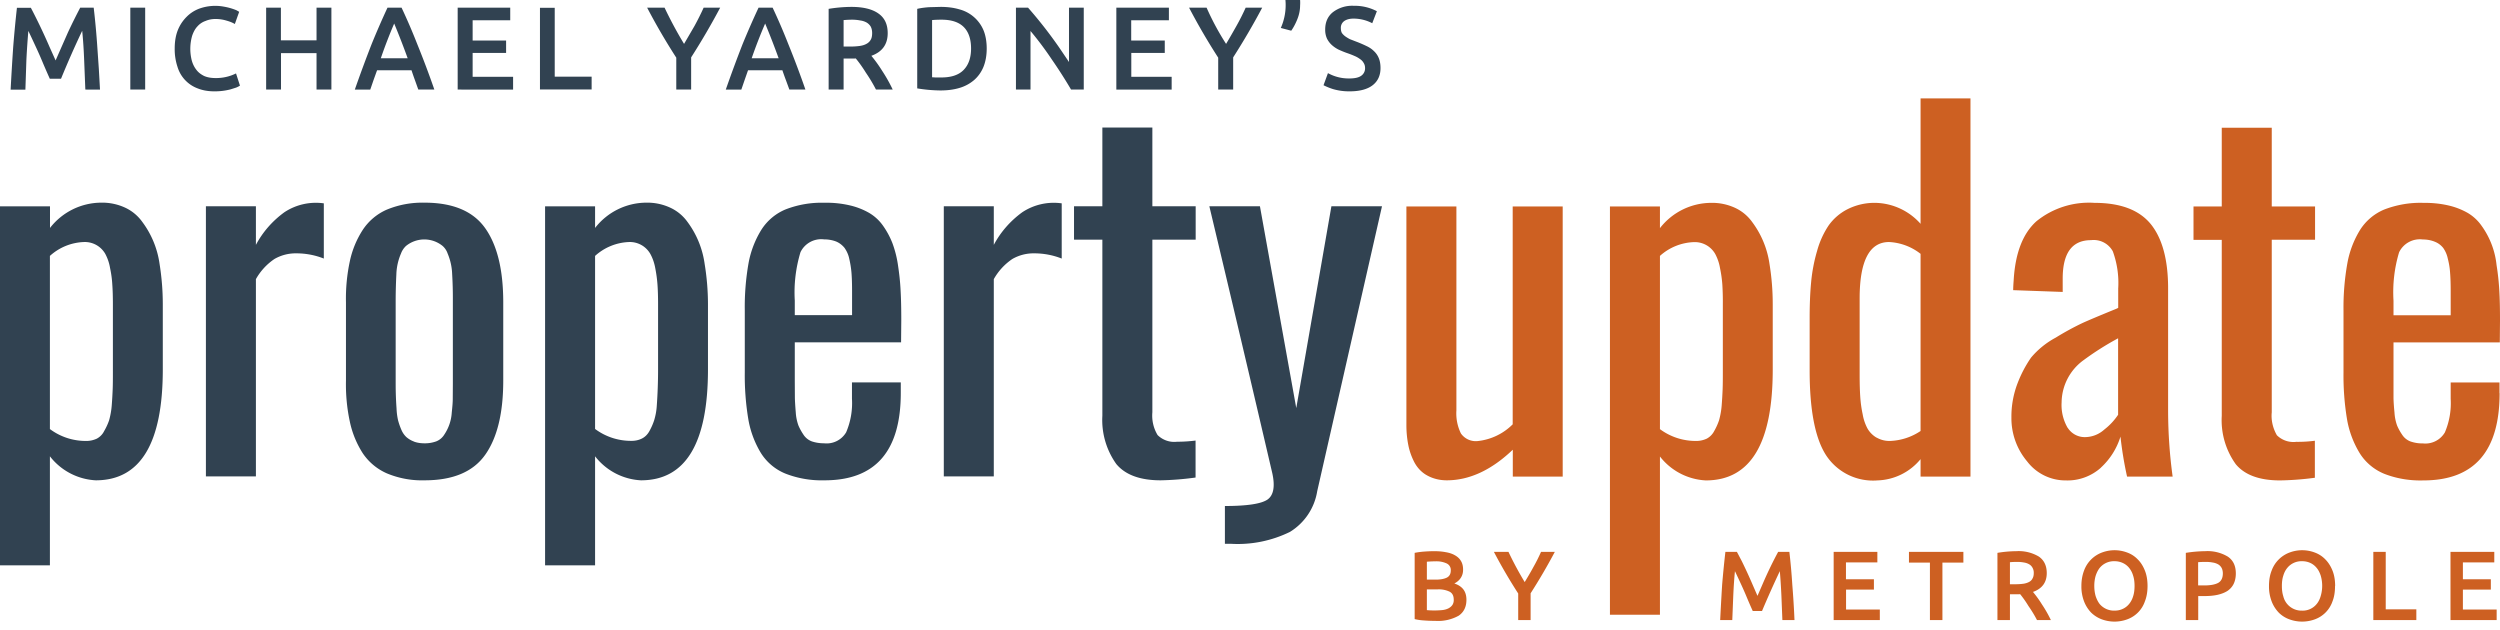 <svg xmlns="http://www.w3.org/2000/svg" width="254" height="64" fill="none"><g fill-rule="evenodd" clip-rule="evenodd"><path fill="#314251" d="M5.07 43.58V26a5.43 5.43 0 0 1 3.46-1.41 2.39 2.39 0 0 1 2.17 1.21c.23.44.4.92.48 1.42.12.56.2 1.13.23 1.7.04.55.06 1.22.06 2v6.64c0 .79 0 1.44-.02 1.95-.02.5-.05 1.08-.1 1.71-.04.5-.13 1-.27 1.5-.13.37-.3.74-.5 1.08-.16.33-.43.6-.75.77-.35.16-.73.24-1.11.23a6.08 6.08 0 0 1-3.64-1.2Zm0 13.86V46.36a6.31 6.31 0 0 0 4.66 2.44c4.54 0 6.81-3.76 6.81-11.27V30.9a25.9 25.9 0 0 0-.33-4.1 9.25 9.25 0 0 0-1.75-4.25 4.44 4.44 0 0 0-1.72-1.44 5.54 5.54 0 0 0-2.45-.52 6.62 6.62 0 0 0-5.21 2.57v-2.2H0v36.48h5.08ZM26 48.4V28.36a6.03 6.03 0 0 1 1.89-2.05 4.31 4.31 0 0 1 2.23-.57c.95 0 1.9.18 2.78.53v-5.61a5.8 5.8 0 0 0-4 .9c-1.2.87-2.2 2-2.9 3.32v-3.92h-5.08V48.4H26Zm23.3-2.2c1.22-1.73 1.83-4.24 1.83-7.53v-7.95c0-3.3-.61-5.8-1.83-7.53-1.22-1.73-3.28-2.6-6.16-2.6-1.31-.03-2.6.2-3.82.7a5.62 5.62 0 0 0-2.46 2.06 9.46 9.46 0 0 0-1.31 3.16 18.1 18.1 0 0 0-.4 4.21v7.95c-.03 1.41.1 2.82.4 4.2.24 1.13.68 2.2 1.3 3.17a5.7 5.7 0 0 0 2.47 2.06c1.21.5 2.51.74 3.82.7 2.89 0 4.94-.87 6.16-2.6Zm-7.24-1.34c-.28-.1-.55-.26-.78-.46-.23-.22-.4-.48-.52-.78a6.7 6.7 0 0 1-.32-.93 6.61 6.61 0 0 1-.15-1.17A35.1 35.1 0 0 1 40.2 39v-8.6a57.41 57.41 0 0 1 .07-2.53 5.77 5.77 0 0 1 .47-2.11c.11-.3.29-.57.52-.78a2.95 2.95 0 0 1 3.7 0c.24.21.42.48.52.78a5.86 5.86 0 0 1 .46 2.11 38.81 38.81 0 0 1 .07 2.53V39L46 40.54c0 .35-.04.8-.1 1.36a4.48 4.48 0 0 1-.75 2.24 1.7 1.7 0 0 1-.82.7c-.39.14-.8.21-1.21.2-.37 0-.74-.05-1.08-.18Zm18.4-1.28V26a5.43 5.43 0 0 1 3.45-1.41 2.39 2.39 0 0 1 2.17 1.22c.24.44.4.92.49 1.41.11.56.19 1.13.23 1.7.04.56.06 1.22.06 2v6.64a51.2 51.2 0 0 1-.13 3.65 6.39 6.39 0 0 1-.27 1.5 6.2 6.2 0 0 1-.48 1.09c-.18.33-.44.6-.77.76-.35.17-.72.24-1.1.23a6.08 6.08 0 0 1-3.64-1.2Zm0 13.86V46.36a6.31 6.31 0 0 0 4.66 2.44c4.54 0 6.81-3.76 6.81-11.27V30.9a25.52 25.52 0 0 0-.34-4.1 9.26 9.26 0 0 0-1.74-4.25 4.44 4.44 0 0 0-1.73-1.44 5.54 5.54 0 0 0-2.44-.52 6.62 6.62 0 0 0-5.22 2.57v-2.2h-5.08v36.48h5.08Zm20.29-26.9c-.1-1.66.1-3.33.58-4.92a2.34 2.34 0 0 1 2.39-1.3c.43 0 .86.07 1.26.23.32.14.6.36.82.63.23.33.4.7.48 1.09.11.47.19.95.23 1.44.04.5.06 1.1.06 1.83v2.48h-5.82v-1.48Zm10.77 9.38v-1.07h-4.96v1.67a7.55 7.55 0 0 1-.59 3.4 2.3 2.3 0 0 1-2.23 1.12c-.43 0-.86-.06-1.27-.2a1.74 1.74 0 0 1-.84-.68c-.2-.3-.37-.6-.51-.93a4.74 4.74 0 0 1-.27-1.33c-.05-.6-.08-1.08-.09-1.45l-.01-1.71v-3.96h10.8l.02-2.23c0-1.16-.02-2.17-.07-3.04-.04-.87-.14-1.74-.27-2.6-.11-.76-.3-1.5-.57-2.23a8.25 8.25 0 0 0-.94-1.74 4.52 4.52 0 0 0-1.4-1.3 7.18 7.18 0 0 0-1.96-.77 10.4 10.4 0 0 0-2.6-.27 10.1 10.1 0 0 0-3.93.67 5.34 5.34 0 0 0-2.49 2.1 9.75 9.75 0 0 0-1.29 3.38 25.6 25.6 0 0 0-.38 4.8v6.29c-.02 1.6.1 3.19.36 4.76a9.8 9.8 0 0 0 1.25 3.38 5.3 5.3 0 0 0 2.5 2.13c1.27.5 2.64.73 4 .69 5.16 0 7.74-2.96 7.74-8.88Zm9.45 8.48V28.36a6.02 6.02 0 0 1 1.89-2.05 4.31 4.31 0 0 1 2.23-.57c.95 0 1.9.18 2.78.53v-5.61a5.8 5.8 0 0 0-4 .9c-1.2.87-2.2 2-2.9 3.32v-3.92h-5.08V48.4h5.08Zm20.5.11v-3.75c-.63.08-1.26.12-1.88.12a2.4 2.4 0 0 1-1.98-.68c-.42-.7-.6-1.5-.53-2.31V24.35h4.4v-3.39h-4.4v-8H112v8h-2.88v3.39H112v17.89a7.7 7.7 0 0 0 1.42 4.91c.92 1.1 2.42 1.65 4.5 1.65a30 30 0 0 0 3.53-.28Zm3.6 6.74c2.07.12 4.13-.3 5.99-1.21a5.96 5.96 0 0 0 2.77-4.14l6.58-28.94h-5.14l-3.57 20.5-3.69-20.5h-5.14a5114.03 5114.03 0 0 1 6.4 27.14c.29 1.34.12 2.23-.5 2.66-.63.43-2.07.65-4.32.65v3.84h.62Z"/><path fill="#CD6022" d="M153.7 45.7v2.72h5.07V20.98h-5.08v22.13a5.9 5.9 0 0 1-3.54 1.7 1.84 1.84 0 0 1-1.72-.77 4.63 4.63 0 0 1-.46-2.34V20.98h-5.08v22.2c0 .68.06 1.36.19 2.02.12.62.33 1.21.62 1.77.3.56.74 1.03 1.29 1.33.61.34 1.3.5 2 .5 2.3 0 4.54-1.04 6.7-3.1Zm14.95-2.1V26a5.43 5.43 0 0 1 3.45-1.4 2.38 2.38 0 0 1 2.17 1.21c.23.44.4.92.48 1.41.12.57.2 1.14.24 1.7a29 29 0 0 1 .05 2v6.65c0 .79 0 1.43-.02 1.95-.02.5-.05 1.07-.1 1.7-.04.5-.13 1-.27 1.5a6.2 6.2 0 0 1-.49 1.08c-.17.33-.44.6-.76.77-.35.16-.73.24-1.11.23a6.08 6.08 0 0 1-3.64-1.2Zm0 18.86V46.38a6.3 6.3 0 0 0 4.66 2.43c4.54 0 6.8-3.75 6.8-11.26v-6.63a25.42 25.42 0 0 0-.33-4.11 9.29 9.29 0 0 0-1.75-4.24 4.43 4.43 0 0 0-1.72-1.44 5.54 5.54 0 0 0-2.44-.52 6.62 6.62 0 0 0-5.22 2.57v-2.2h-5.08v41.48h5.08Zm22-18a2.57 2.57 0 0 1-.9-.9 4.7 4.7 0 0 1-.5-1.46c-.13-.6-.21-1.2-.25-1.82-.04-.6-.06-1.33-.06-2.2v-7.76c0-3.82 1-5.73 2.99-5.73 1.17.06 2.29.48 3.2 1.2v18c-.92.62-2 .97-3.1 1.01a2.6 2.6 0 0 1-1.38-.35Zm4.48 2.2v1.76h5.07V10h-5.07v12.74a6.3 6.3 0 0 0-4.57-2.13c-.98-.02-1.96.2-2.84.64a5.3 5.3 0 0 0-1.94 1.67c-.53.8-.92 1.67-1.17 2.6-.3 1.02-.5 2.08-.6 3.16-.1 1.06-.15 2.27-.15 3.63v5.33c0 4 .55 6.87 1.66 8.6a5.7 5.7 0 0 0 5.22 2.57 5.9 5.9 0 0 0 4.38-2.15Zm14.95-3.18a4.6 4.6 0 0 1-.62-2.6 5.37 5.37 0 0 1 2.22-4.28 29.4 29.4 0 0 1 3.52-2.23v7.77a6.36 6.36 0 0 1-1.4 1.5c-.53.48-1.2.75-1.91.77a2.05 2.05 0 0 1-1.8-.93Zm3.37 4.03a7.11 7.11 0 0 0 1.99-3.15c.15 1.36.37 2.72.67 4.06h4.63c-.3-2.18-.45-4.38-.46-6.58V29.3c0-2.9-.59-5.08-1.76-6.53-1.18-1.44-3.08-2.16-5.73-2.16a8.48 8.48 0 0 0-5.9 1.88c-1.38 1.25-2.14 3.24-2.3 5.97-.03.4-.05.74-.05 1.02l5.03.18V28.3c0-2.6.96-3.9 2.88-3.9a2.21 2.21 0 0 1 2.21 1.13c.44 1.2.63 2.5.55 3.78v1.97l-.21.1c-1.62.66-2.76 1.14-3.4 1.43-.95.45-1.86.95-2.75 1.5a8.5 8.5 0 0 0-2.5 2.03c-.55.8-1 1.65-1.35 2.56a9.42 9.42 0 0 0-.64 3.53 6.8 6.8 0 0 0 1.59 4.44 4.9 4.9 0 0 0 3.93 1.94c1.31.05 2.6-.42 3.58-1.3Zm21.74 1.02v-3.75c-.62.08-1.25.12-1.88.11a2.4 2.4 0 0 1-1.98-.67c-.4-.7-.6-1.51-.52-2.32V24.36h4.4v-3.38h-4.4v-8h-5.08v8h-2.87v3.39h2.87v17.88c-.1 1.76.4 3.49 1.43 4.92.92 1.1 2.42 1.64 4.5 1.64a30 30 0 0 0 3.53-.27v-.01Zm7.99-17.98c-.1-1.66.09-3.33.57-4.92a2.34 2.34 0 0 1 2.4-1.3c.42 0 .85.07 1.25.24.33.13.61.35.83.62.23.33.39.7.47 1.1.12.46.2.94.23 1.43.04.5.06 1.1.06 1.83v2.48h-5.81v-1.48Zm10.77 9.38v-1.07h-4.96v1.67a7.57 7.57 0 0 1-.59 3.4 2.3 2.3 0 0 1-2.24 1.12c-.42.01-.85-.06-1.26-.2a1.73 1.73 0 0 1-.84-.68c-.2-.29-.37-.6-.51-.92a4.77 4.77 0 0 1-.27-1.33c-.06-.6-.09-1.08-.1-1.45v-5.68h10.8l.02-2.23c0-1.15-.02-2.17-.07-3.03a24.9 24.9 0 0 0-.28-2.6 8.27 8.27 0 0 0-1.5-3.96 4.54 4.54 0 0 0-1.4-1.32 7.19 7.19 0 0 0-1.96-.77c-.85-.2-1.72-.28-2.6-.27-1.34-.04-2.67.19-3.93.67a5.34 5.34 0 0 0-2.49 2.1 9.76 9.76 0 0 0-1.28 3.38 25.5 25.5 0 0 0-.39 4.81v6.28c-.02 1.6.1 3.19.36 4.76a9.8 9.8 0 0 0 1.26 3.39c.58.95 1.46 1.7 2.5 2.13 1.27.5 2.63.72 4 .68 5.16 0 7.74-2.96 7.74-8.87h-.01Z"/></g><path fill="#314251" d="M137.13 7.97c.54 0 .94-.1 1.18-.28a.91.91 0 0 0 .38-.78c0-.2-.05-.37-.14-.51a1.1 1.1 0 0 0-.36-.39 2.5 2.5 0 0 0-.56-.32c-.22-.1-.48-.2-.77-.3-.29-.1-.57-.22-.84-.34a3.1 3.1 0 0 1-.7-.47c-.2-.18-.37-.4-.5-.66a2.16 2.16 0 0 1-.18-.92c0-.75.26-1.34.78-1.76a3.22 3.22 0 0 1 2.13-.65 4.81 4.81 0 0 1 2.34.55l-.47 1.22a4.1 4.1 0 0 0-1.9-.47c-.4 0-.73.09-.96.26a.83.83 0 0 0-.33.7c0 .19.03.35.1.49.08.12.2.24.33.34.14.1.3.2.49.3l.62.24c.4.15.74.3 1.05.45.31.14.57.32.78.53a2 2 0 0 1 .49.72c.11.27.17.6.17 1 0 .74-.27 1.33-.8 1.74-.53.41-1.31.62-2.33.62a5.78 5.78 0 0 1-1.7-.23 6.53 6.53 0 0 1-.96-.39l.45-1.23a4.33 4.33 0 0 0 2.2.54ZM132.09 0a3.61 3.61 0 0 1 0 .55c0 .48-.1.95-.28 1.4-.17.43-.38.83-.62 1.17l-1.06-.28A5.71 5.71 0 0 0 130.6 0h1.49Zm-7.52 4.46c.36-.6.7-1.2 1.05-1.82.35-.62.66-1.24.94-1.86h1.68a71.9 71.9 0 0 1-2.95 5.05V9.1h-1.52V5.86a64.26 64.26 0 0 1-2.96-5.08h1.78a26.7 26.7 0 0 0 1.98 3.68ZM113.42 9.1V.78h5.34v1.28h-3.83v2.06h3.41v1.26h-3.4V7.8h4.1v1.3h-5.62Zm-4.6 0a48.35 48.35 0 0 0-1.95-3.05 33.24 33.24 0 0 0-2.17-2.9V9.1h-1.48V.78h1.23a44.39 44.39 0 0 1 3.22 4.13l.94 1.39V.78h1.5V9.1h-1.29ZM94.7 7.85l.35.02h.59c1.01 0 1.77-.25 2.27-.77s.75-1.24.75-2.17c0-.94-.24-1.67-.73-2.17S96.69 2 95.66 2c-.45 0-.77.02-.96.04v5.8Zm5.55-2.92c0 .72-.12 1.35-.34 1.89-.22.52-.54.97-.96 1.33a4 4 0 0 1-1.49.79c-.57.17-1.21.25-1.92.25a15.3 15.3 0 0 1-2.35-.21V.9c.38-.09.8-.14 1.22-.17L95.57.7c.7 0 1.33.08 1.9.25a3.67 3.67 0 0 1 2.44 2.09c.22.52.34 1.16.34 1.9ZM86.49.7c1.2 0 2.11.22 2.74.66.64.44.96 1.1.96 2.01 0 1.13-.55 1.9-1.66 2.3a14 14 0 0 1 1.1 1.53 15.7 15.7 0 0 1 1.07 1.9H89a15.8 15.8 0 0 0-1.03-1.72 13.18 13.18 0 0 0-1.02-1.44l-.28.01h-.96V9.1h-1.52V.9a14.7 14.7 0 0 1 2.3-.2Zm.1 1.3c-.32 0-.61.02-.88.04v2.69h.66a7 7 0 0 0 .97-.06c.28-.04.51-.11.7-.22.19-.1.33-.24.43-.42.1-.17.14-.4.14-.67 0-.26-.05-.47-.14-.65a1.2 1.2 0 0 0-.42-.42 1.8 1.8 0 0 0-.64-.21 4.3 4.3 0 0 0-.82-.08ZM80.2 9.1l-.36-.98a28.2 28.2 0 0 1-.35-.98H76l-.35 1-.33.96h-1.58a141.6 141.6 0 0 1 1.7-4.6A83.25 83.25 0 0 1 77.07.78h1.43a61.48 61.48 0 0 1 1.6 3.72 94.42 94.42 0 0 1 1.73 4.6H80.2Zm-2.46-6.71a51.13 51.13 0 0 0-1.37 3.53h2.74a80.94 80.94 0 0 0-1.37-3.53ZM69.5 4.46l1.06-1.82c.34-.62.65-1.24.93-1.86h1.68a71.9 71.9 0 0 1-2.95 5.05V9.1h-1.51V5.86A64.26 64.26 0 0 1 65.75.78h1.77a41.47 41.47 0 0 0 1.98 3.68Zm-9.39 3.33v1.3h-5.25V.79h1.5v7h3.75ZM46.5 9.1V.78h5.34v1.28h-3.82v2.06h3.4v1.26h-3.4V7.8h4.11v1.3H46.5Zm-4 0-.35-.98a28.2 28.2 0 0 1-.34-.98h-3.5l-.36 1-.33.96h-1.57a141.6 141.6 0 0 1 1.7-4.6A83.25 83.25 0 0 1 39.37.78h1.43a61.48 61.48 0 0 1 1.6 3.72 94.42 94.42 0 0 1 1.73 4.6H42.5Zm-2.45-6.71a51.13 51.13 0 0 0-1.36 3.53h2.73a80.94 80.94 0 0 0-1.37-3.53ZM32.16.78h1.51V9.1h-1.51V5.4h-3.61v3.7h-1.51V.78h1.5V4.1h3.62V.78Zm-10.4 8.5c-.62 0-1.18-.1-1.68-.3a3.36 3.36 0 0 1-2.05-2.2 5.68 5.68 0 0 1-.28-1.85c0-.7.1-1.31.31-1.85a4 4 0 0 1 .88-1.35c.37-.38.8-.66 1.3-.85a4.79 4.79 0 0 1 2.53-.2 5.91 5.91 0 0 1 1.25.36l.28.16-.44 1.24c-.2-.12-.47-.24-.83-.34a3.78 3.78 0 0 0-1.15-.17c-.36 0-.7.07-1 .2-.32.11-.6.3-.82.55-.23.24-.4.56-.53.93a4.8 4.8 0 0 0-.05 2.52c.1.37.26.69.47.96.2.27.47.47.79.63.32.14.7.21 1.15.21a4.53 4.53 0 0 0 2.09-.47l.4 1.24c-.09.06-.22.13-.39.2l-.57.18a6.37 6.37 0 0 1-1.66.2ZM13.24.78h1.51V9.1h-1.51V.78ZM3.13.78a59.3 59.3 0 0 1 1.9 3.98l.62 1.38A1181.32 1181.32 0 0 1 6.9 3.3 59.3 59.3 0 0 1 8.15.78h1.37a78.04 78.04 0 0 1 .37 4.04l.15 2.16.12 2.12H8.67l-.12-3c-.04-1.02-.1-2-.2-2.97A95.86 95.86 0 0 0 6.2 8H5.06a84.15 84.15 0 0 1-.66-1.51 42 42 0 0 0-.82-1.86 119.85 119.85 0 0 0-.7-1.49c-.08.96-.15 1.95-.2 2.98l-.1 2.99h-1.5a273.86 273.86 0 0 1 .26-4.32 124.28 124.28 0 0 1 .38-4h1.4Z"/><path fill="#CD6022" d="M154.91 59.14c.3-.5.6-1 .88-1.52.29-.51.55-1.03.78-1.55h1.4a58.92 58.92 0 0 1-2.46 4.21V63h-1.26v-2.7a54 54 0 0 1-2.47-4.23h1.48a34.25 34.25 0 0 0 1.65 3.07Zm-9.09 3.94c-.36 0-.73-.01-1.1-.04-.38-.02-.7-.07-.99-.14v-6.73a7.98 7.98 0 0 1 .98-.13 14.22 14.22 0 0 1 1-.04c.42 0 .81.03 1.17.1.36.06.67.16.93.31.27.15.48.34.62.58.15.24.22.54.22.89 0 .33-.08.6-.24.84-.15.23-.37.42-.65.56.42.14.73.35.93.62.2.27.3.62.3 1.04 0 .71-.26 1.25-.78 1.61a4.3 4.3 0 0 1-2.39.53Zm-.85-3.2v2.11a8.56 8.56 0 0 0 1.61-.01c.23-.03.42-.09.58-.17.17-.09.3-.2.4-.34a.9.9 0 0 0 .14-.54c0-.4-.14-.67-.43-.82a2.55 2.55 0 0 0-1.19-.23h-1.1Zm0-.99h.9c.47 0 .85-.07 1.12-.2.28-.14.41-.39.41-.74a.73.73 0 0 0-.43-.71 2.47 2.47 0 0 0-1.1-.21 12.07 12.07 0 0 0-.9.04v1.82Zm104 4.11v-6.93h4.45v1.07h-3.19v1.71h2.84v1.05h-2.84v2.03h3.43V63h-4.69Zm-3.47-1.09V63h-4.37v-6.93h1.26v5.84h3.12Zm-13.66-2.38c0 .38.04.73.14 1.04a1.9 1.9 0 0 0 1.91 1.47 1.82 1.82 0 0 0 1.49-.68c.18-.22.31-.48.4-.79a3.66 3.66 0 0 0 .01-2.07c-.1-.31-.23-.58-.41-.79a1.78 1.78 0 0 0-.64-.51 1.96 1.96 0 0 0-.85-.18 1.85 1.85 0 0 0-1.51.69c-.18.22-.31.48-.4.79-.1.3-.14.65-.14 1.03Zm5.4 0c0 .6-.08 1.12-.26 1.57a2.96 2.96 0 0 1-1.78 1.82 3.74 3.74 0 0 1-2.61 0 2.92 2.92 0 0 1-1.07-.68 3.4 3.4 0 0 1-.72-1.14 4.23 4.23 0 0 1-.27-1.57c0-.6.09-1.11.27-1.56a3.08 3.08 0 0 1 1.81-1.83 3.62 3.62 0 0 1 2.58 0c.4.15.76.38 1.06.69.3.3.55.69.73 1.14.18.45.27.97.27 1.56ZM224.04 56a4 4 0 0 1 2.3.55c.55.37.82.94.82 1.72 0 .4-.08.76-.22 1.05-.14.29-.35.52-.62.71-.28.18-.61.31-1 .4-.4.09-.85.13-1.35.13h-.63V63h-1.26v-6.83a13.47 13.47 0 0 1 1.96-.17Zm.09 1.09c-.32 0-.59.01-.8.03v2.36h.62c.6 0 1.07-.08 1.4-.25.32-.17.49-.5.49-.97 0-.23-.05-.42-.13-.57a.94.94 0 0 0-.36-.36 1.62 1.62 0 0 0-.55-.18 3.55 3.55 0 0 0-.67-.06Zm-11.35 2.44c0 .38.05.73.14 1.04.1.3.23.57.4.79a1.91 1.91 0 0 0 1.51.68c.32 0 .6-.06.85-.18.26-.12.47-.29.64-.5.18-.22.32-.48.41-.79.1-.31.14-.66.14-1.04s-.04-.72-.14-1.03a2.26 2.26 0 0 0-.4-.79 1.77 1.77 0 0 0-.65-.51 1.96 1.96 0 0 0-.85-.18 1.86 1.86 0 0 0-1.51.69c-.17.22-.3.48-.4.79-.09.3-.14.65-.14 1.03Zm5.41 0c0 .6-.09 1.12-.27 1.57a2.95 2.95 0 0 1-1.78 1.82 3.74 3.74 0 0 1-2.61 0 3.1 3.1 0 0 1-1.07-.68 3.4 3.4 0 0 1-.72-1.14 4.23 4.23 0 0 1-.27-1.57c0-.6.1-1.11.27-1.56a3.08 3.08 0 0 1 1.81-1.83 3.63 3.63 0 0 1 2.58 0c.41.15.76.38 1.06.69.31.3.55.69.73 1.14.18.45.27.97.27 1.56ZM204.85 56a4 4 0 0 1 2.3.55c.53.37.8.93.8 1.68 0 .94-.47 1.58-1.4 1.91a11.43 11.43 0 0 1 .92 1.28 12.75 12.75 0 0 1 .9 1.58h-1.41a12.54 12.54 0 0 0-.87-1.43 10.53 10.53 0 0 0-.84-1.2l-.25.01h-.79V63h-1.27v-6.83a12.25 12.25 0 0 1 1.91-.17Zm.1 1.09c-.27 0-.52.01-.74.03v2.24h.54c.31 0 .58-.02.81-.05.24-.03.43-.1.59-.18.16-.09.28-.2.35-.35.09-.15.13-.33.13-.56a1 1 0 0 0-.13-.54.88.88 0 0 0-.34-.35 1.5 1.5 0 0 0-.53-.18 3.7 3.7 0 0 0-.69-.06Zm-5.47-1.02v1.09h-2.13V63h-1.27v-5.84h-2.13v-1.09h5.53ZM186.3 63v-6.93h4.44v1.07h-3.19v1.71h2.84v1.05h-2.83v2.03h3.43V63h-4.7Zm-9.83-6.93.49.93a50.99 50.99 0 0 1 1.1 2.39l.5 1.15.5-1.15a41.58 41.58 0 0 1 1.6-3.32h1.14a63.52 63.52 0 0 1 .3 3.37 90.34 90.34 0 0 1 .22 3.56h-1.23l-.1-2.49c-.04-.85-.09-1.68-.16-2.48a102.98 102.98 0 0 0-1.81 4.05h-.94a51.66 51.66 0 0 1-.55-1.26 36.77 36.77 0 0 0-.68-1.55 88.57 88.57 0 0 0-.58-1.24c-.08.8-.13 1.63-.17 2.48L176 63h-1.23a266.8 266.8 0 0 1 .2-3.6 111 111 0 0 1 .33-3.33h1.17Z"/></svg>